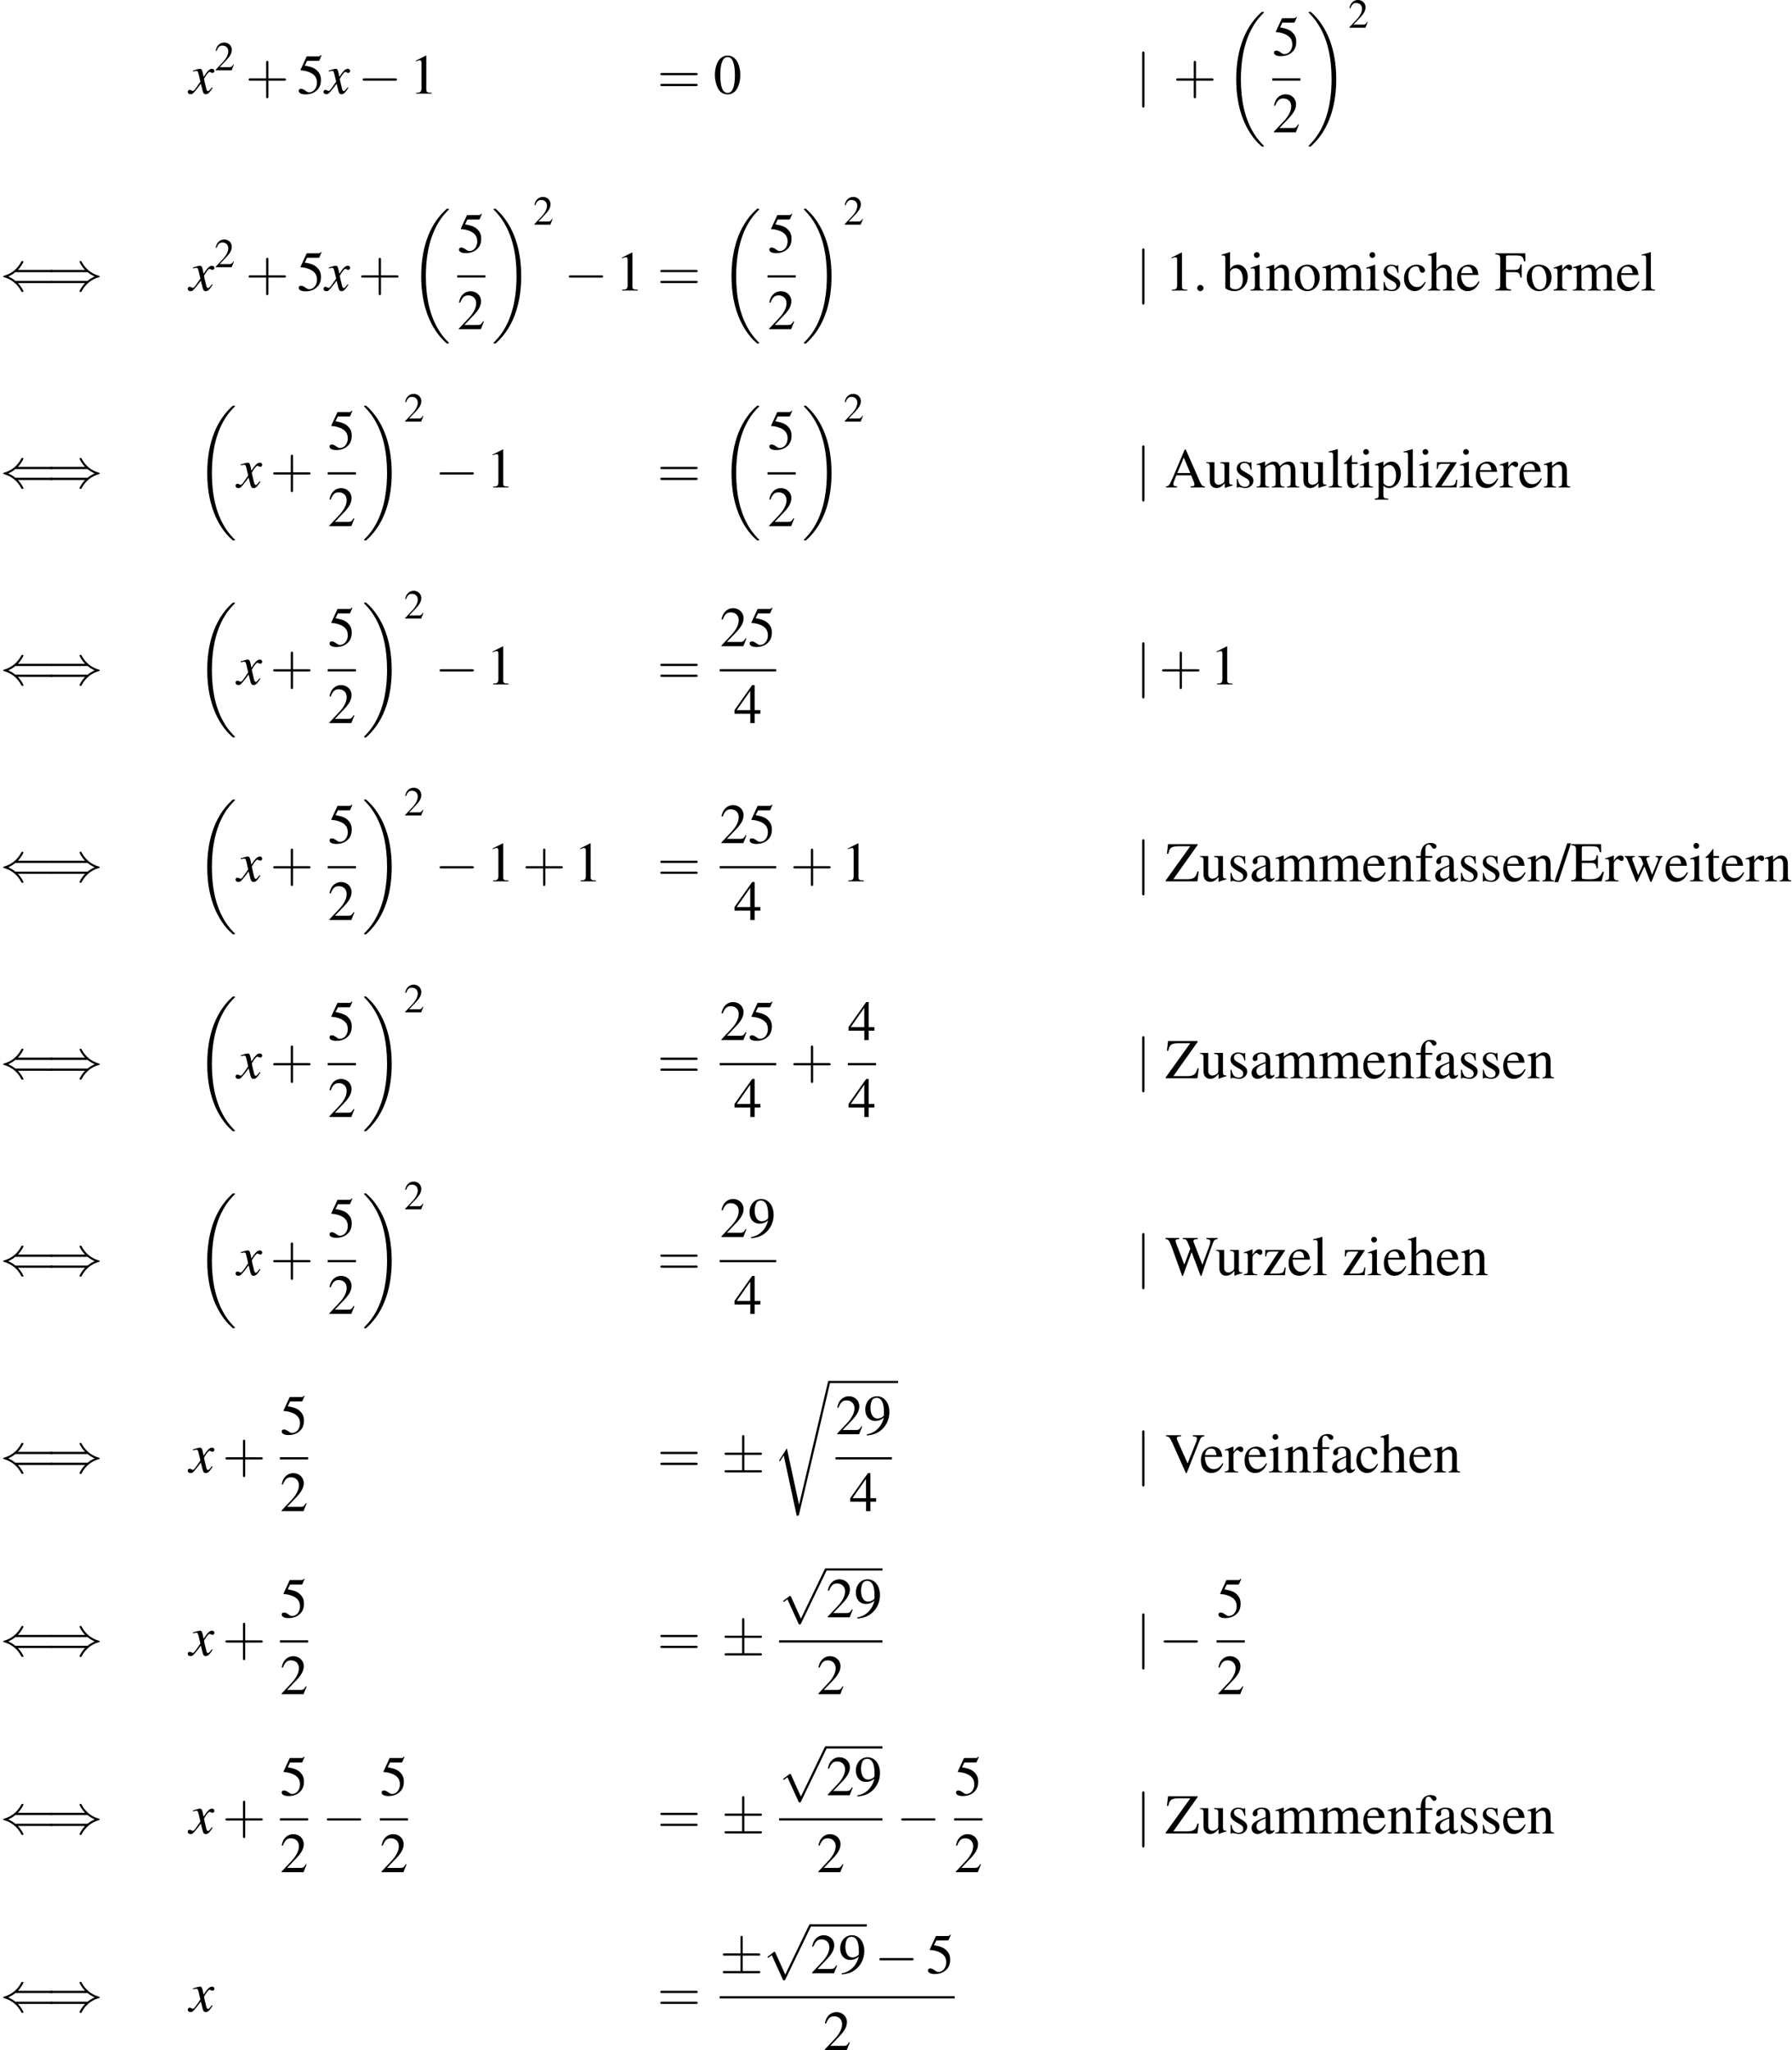 <?xml version='1.0' encoding='UTF-8'?>
<!-- This file was generated by dvisvgm 1.15.1 -->
<svg height='475.713pt' version='1.1' viewBox='76.001 21.879 415.808 475.713' width='415.808pt' xmlns='http://www.w3.org/2000/svg' xmlns:xlink='http://www.w3.org/1999/xlink'>
<defs>
<path d='M1.117 -0.893C0.849 -0.893 0.625 -0.661 0.625 -0.384C0.625 -0.125 0.849 0.098 1.108 0.098C1.385 0.098 1.617 -0.125 1.617 -0.384C1.617 -0.661 1.385 -0.893 1.117 -0.893Z' id='g3-46'/>
<path d='M2.564 -6.039H1.965L-0.08 0.125H0.527L2.564 -6.039Z' id='g3-47'/>
<path d='M2.269 -6.039C1.778 -6.039 1.402 -5.887 1.072 -5.574C0.554 -5.074 0.214 -4.047 0.214 -3.001C0.214 -2.028 0.509 -0.983 0.929 -0.482C1.26 -0.089 1.715 0.125 2.233 0.125C2.689 0.125 3.073 -0.027 3.394 -0.339C3.913 -0.831 4.252 -1.867 4.252 -2.948C4.252 -4.779 3.439 -6.039 2.269 -6.039ZM2.242 -5.806C2.993 -5.806 3.394 -4.797 3.394 -2.93S3.001 -0.107 2.233 -0.107S1.072 -1.063 1.072 -2.921C1.072 -4.815 1.474 -5.806 2.242 -5.806Z' id='g3-48'/>
<path d='M2.599 -6.039L0.992 -5.226V-5.101C1.099 -5.145 1.197 -5.181 1.233 -5.199C1.394 -5.261 1.545 -5.297 1.635 -5.297C1.822 -5.297 1.903 -5.163 1.903 -4.877V-0.831C1.903 -0.536 1.831 -0.331 1.688 -0.25C1.554 -0.17 1.429 -0.143 1.054 -0.134V0H3.52V-0.134C2.814 -0.143 2.671 -0.232 2.671 -0.661V-6.021L2.599 -6.039Z' id='g3-49'/>
<path d='M4.243 -1.224L4.127 -1.268C3.796 -0.759 3.68 -0.679 3.278 -0.679H1.143L2.644 -2.251C3.439 -3.082 3.788 -3.761 3.788 -4.458C3.788 -5.351 3.064 -6.039 2.135 -6.039C1.644 -6.039 1.179 -5.842 0.849 -5.485C0.563 -5.181 0.429 -4.895 0.277 -4.261L0.465 -4.216C0.822 -5.092 1.143 -5.378 1.76 -5.378C2.51 -5.378 3.019 -4.868 3.019 -4.118C3.019 -3.421 2.608 -2.591 1.858 -1.796L0.268 -0.107V0H3.752L4.243 -1.224Z' id='g3-50'/>
<path d='M4.216 -2.063H3.305V-6.039H2.912L0.107 -2.063V-1.492H2.617V0H3.305V-1.492H4.216V-2.063ZM2.608 -2.063H0.465L2.608 -5.127V-2.063Z' id='g3-52'/>
<path d='M1.617 -5.208H3.368C3.511 -5.208 3.546 -5.226 3.573 -5.288L3.913 -6.083L3.832 -6.146C3.698 -5.958 3.609 -5.914 3.421 -5.914H1.554L0.581 -3.796C0.572 -3.779 0.572 -3.77 0.572 -3.752C0.572 -3.707 0.607 -3.68 0.679 -3.68C0.965 -3.68 1.322 -3.618 1.688 -3.502C2.716 -3.171 3.189 -2.617 3.189 -1.733C3.189 -0.875 2.644 -0.205 1.947 -0.205C1.769 -0.205 1.617 -0.268 1.349 -0.465C1.063 -0.67 0.858 -0.759 0.67 -0.759C0.411 -0.759 0.286 -0.652 0.286 -0.429C0.286 -0.089 0.706 0.125 1.376 0.125C2.126 0.125 2.769 -0.116 3.216 -0.572C3.627 -0.974 3.814 -1.483 3.814 -2.162C3.814 -2.805 3.645 -3.216 3.198 -3.662C2.805 -4.056 2.296 -4.261 1.242 -4.449L1.617 -5.208Z' id='g3-53'/>
<path d='M0.527 0.197C1.528 0.08 2.019 -0.089 2.626 -0.527C3.555 -1.206 4.1 -2.314 4.1 -3.52C4.1 -4.993 3.278 -6.039 2.126 -6.039C1.063 -6.039 0.268 -5.136 0.268 -3.93C0.268 -2.841 0.911 -2.117 1.876 -2.117C2.367 -2.117 2.742 -2.26 3.216 -2.626C2.85 -1.17 1.858 -0.214 0.5 0.018L0.527 0.197ZM3.234 -3.171C3.234 -2.993 3.198 -2.912 3.1 -2.832C2.85 -2.617 2.519 -2.501 2.197 -2.501C1.519 -2.501 1.09 -3.171 1.09 -4.234C1.09 -4.743 1.233 -5.279 1.42 -5.512C1.572 -5.69 1.796 -5.788 2.055 -5.788C2.832 -5.788 3.234 -5.02 3.234 -3.52V-3.171Z' id='g3-57'/>
<path d='M6.307 -0.17C5.905 -0.197 5.815 -0.286 5.503 -0.947L3.278 -6.021H3.1L1.242 -1.635C0.67 -0.331 0.563 -0.188 0.134 -0.17V0H1.903V-0.17C1.474 -0.17 1.295 -0.286 1.295 -0.536C1.295 -0.643 1.322 -0.768 1.367 -0.884L1.778 -1.929H4.118L4.484 -1.072C4.591 -0.831 4.654 -0.599 4.654 -0.473C4.654 -0.25 4.502 -0.179 4.029 -0.17V0H6.307V-0.17ZM1.929 -2.296L2.957 -4.752L3.993 -2.296H1.929Z' id='g3-65'/>
<path d='M5.333 -1.51H5.083C4.636 -0.545 4.252 -0.331 2.975 -0.331H2.733C2.296 -0.331 1.921 -0.375 1.858 -0.438C1.813 -0.465 1.796 -0.563 1.796 -0.715V-2.921H3.171C3.904 -2.921 4.038 -2.805 4.154 -2.063H4.359V-4.136H4.154C4.091 -3.77 4.056 -3.636 3.957 -3.511C3.841 -3.359 3.591 -3.287 3.171 -3.287H1.796V-5.27C1.796 -5.521 1.849 -5.574 2.09 -5.574H3.296C4.306 -5.574 4.502 -5.44 4.654 -4.636H4.877L4.851 -5.914H0.107V-5.744C0.768 -5.69 0.884 -5.565 0.884 -4.94V-0.974C0.884 -0.348 0.759 -0.214 0.107 -0.17V0H4.931L5.333 -1.51Z' id='g3-69'/>
<path d='M4.279 -2.063V-4.136H4.073C3.966 -3.421 3.805 -3.287 3.091 -3.287H1.796V-5.27C1.796 -5.521 1.84 -5.574 2.081 -5.574H3.296C4.306 -5.574 4.502 -5.44 4.654 -4.636H4.877L4.851 -5.914H0.107V-5.744C0.768 -5.69 0.884 -5.565 0.884 -4.94V-1.072C0.884 -0.331 0.786 -0.214 0.107 -0.17V0H2.608V-0.17C1.921 -0.205 1.796 -0.331 1.796 -0.974V-2.921H3.091C3.814 -2.921 3.966 -2.787 4.073 -2.063H4.279Z' id='g3-70'/>
<path d='M6.226 -5.914H4.395V-5.744C4.886 -5.717 5.047 -5.619 5.047 -5.369C5.047 -5.226 4.985 -4.985 4.877 -4.717L3.564 -1.438L2.215 -4.458C1.921 -5.11 1.849 -5.315 1.849 -5.449C1.849 -5.619 1.974 -5.708 2.26 -5.726C2.296 -5.726 2.394 -5.735 2.519 -5.744V-5.914H0.143V-5.744C0.581 -5.726 0.706 -5.601 1.09 -4.806L3.287 0.098H3.421L5.404 -4.913C5.699 -5.619 5.797 -5.717 6.226 -5.744V-5.914Z' id='g3-86'/>
<path d='M8.325 -5.914H6.557V-5.744C7.012 -5.699 7.173 -5.601 7.173 -5.36C7.173 -5.172 7.12 -4.94 7.03 -4.69L5.914 -1.662L4.734 -4.708C4.717 -4.752 4.636 -4.949 4.627 -4.976C4.547 -5.163 4.493 -5.333 4.493 -5.431C4.493 -5.646 4.699 -5.735 5.181 -5.744V-5.914H2.796V-5.744C3.305 -5.735 3.394 -5.655 3.698 -4.94L3.993 -4.207L3.037 -1.688L1.751 -5.047C1.688 -5.208 1.653 -5.36 1.653 -5.458C1.653 -5.655 1.778 -5.717 2.233 -5.744V-5.914H0.045V-5.744C0.5 -5.699 0.634 -5.538 0.965 -4.699L2.689 0.098H2.823L4.198 -3.68L5.628 0.098H5.762C6.521 -2.233 6.61 -2.483 7.584 -5.11C7.754 -5.574 7.852 -5.655 8.325 -5.744V-5.914Z' id='g3-87'/>
<path d='M5.127 -1.572C4.976 -1.072 4.886 -0.884 4.708 -0.688C4.493 -0.465 4.1 -0.339 3.591 -0.339H1.295L5.154 -5.78V-5.914H0.456L0.277 -4.386H0.509C0.59 -4.824 0.661 -5.002 0.813 -5.19C1.018 -5.449 1.42 -5.574 2.01 -5.574H3.984L0.08 -0.134V0H5.119L5.333 -1.572H5.127Z' id='g3-90'/>
<path d='M3.948 -0.59C3.796 -0.465 3.689 -0.42 3.555 -0.42C3.35 -0.42 3.287 -0.545 3.287 -0.938V-2.68C3.287 -3.144 3.243 -3.403 3.109 -3.618C2.912 -3.939 2.528 -4.109 2.001 -4.109C1.161 -4.109 0.5 -3.671 0.5 -3.109C0.5 -2.903 0.679 -2.725 0.884 -2.725C1.099 -2.725 1.286 -2.903 1.286 -3.1C1.286 -3.135 1.277 -3.18 1.268 -3.243C1.251 -3.323 1.242 -3.394 1.242 -3.457C1.242 -3.698 1.528 -3.895 1.885 -3.895C2.323 -3.895 2.564 -3.636 2.564 -3.153V-2.608C1.188 -2.055 1.036 -1.983 0.652 -1.644C0.456 -1.465 0.331 -1.161 0.331 -0.866C0.331 -0.304 0.724 0.089 1.268 0.089C1.662 0.089 2.028 -0.098 2.573 -0.563C2.617 -0.098 2.778 0.089 3.144 0.089C3.448 0.089 3.636 -0.018 3.948 -0.357V-0.59ZM2.564 -1.099C2.564 -0.822 2.519 -0.741 2.331 -0.634C2.117 -0.509 1.867 -0.429 1.679 -0.429C1.367 -0.429 1.117 -0.732 1.117 -1.117V-1.152C1.117 -1.679 1.483 -2.001 2.564 -2.394V-1.099Z' id='g3-97'/>
<path d='M1.367 -6.083L1.322 -6.101C0.947 -5.967 0.706 -5.896 0.286 -5.78L0.027 -5.708V-5.565C0.08 -5.574 0.116 -5.574 0.179 -5.574C0.536 -5.574 0.616 -5.494 0.616 -5.119V-0.482C0.616 -0.205 1.376 0.089 2.09 0.089C3.269 0.089 4.181 -0.893 4.181 -2.171C4.181 -3.269 3.502 -4.109 2.608 -4.109C2.063 -4.109 1.545 -3.788 1.367 -3.35V-6.083ZM1.367 -2.876C1.367 -3.225 1.787 -3.546 2.251 -3.546C2.948 -3.546 3.394 -2.85 3.394 -1.76C3.394 -0.768 2.966 -0.197 2.233 -0.197C1.769 -0.197 1.367 -0.402 1.367 -0.625V-2.876Z' id='g3-98'/>
<path d='M3.555 -1.394C3.127 -0.768 2.805 -0.554 2.296 -0.554C1.483 -0.554 0.911 -1.268 0.911 -2.296C0.911 -3.216 1.402 -3.85 2.126 -3.85C2.448 -3.85 2.564 -3.752 2.653 -3.421L2.707 -3.225C2.778 -2.975 2.939 -2.814 3.127 -2.814C3.359 -2.814 3.555 -2.984 3.555 -3.189C3.555 -3.689 2.93 -4.109 2.18 -4.109C1.742 -4.109 1.286 -3.93 0.92 -3.609C0.473 -3.216 0.223 -2.608 0.223 -1.903C0.223 -0.741 0.929 0.089 1.921 0.089C2.323 0.089 2.68 -0.054 3.001 -0.331C3.243 -0.545 3.412 -0.786 3.68 -1.313L3.555 -1.394Z' id='g3-99'/>
<path d='M3.645 -1.465C3.216 -0.786 2.832 -0.527 2.26 -0.527C1.751 -0.527 1.367 -0.786 1.108 -1.295C0.947 -1.635 0.884 -1.929 0.866 -2.474H3.618C3.546 -3.055 3.457 -3.314 3.234 -3.6C2.966 -3.922 2.555 -4.109 2.09 -4.109C1.644 -4.109 1.224 -3.948 0.884 -3.645C0.465 -3.278 0.223 -2.644 0.223 -1.912C0.223 -0.679 0.866 0.089 1.894 0.089C2.742 0.089 3.412 -0.438 3.788 -1.402L3.645 -1.465ZM0.884 -2.76C0.983 -3.457 1.286 -3.788 1.831 -3.788S2.591 -3.537 2.707 -2.76H0.884Z' id='g3-101'/>
<path d='M2.76 -4.02H1.662V-5.056C1.662 -5.574 1.831 -5.851 2.171 -5.851C2.358 -5.851 2.483 -5.762 2.644 -5.503C2.787 -5.27 2.894 -5.181 3.046 -5.181C3.252 -5.181 3.421 -5.342 3.421 -5.547C3.421 -5.869 3.028 -6.101 2.492 -6.101C1.938 -6.101 1.465 -5.86 1.233 -5.449C1 -5.056 0.929 -4.734 0.92 -4.02H0.188V-3.734H0.92V-0.929C0.92 -0.277 0.822 -0.17 0.179 -0.134V0H2.501V-0.134C1.769 -0.161 1.67 -0.259 1.67 -0.929V-3.734H2.76V-4.02Z' id='g3-102'/>
<path d='M1.402 -3.064C1.778 -3.475 2.046 -3.627 2.394 -3.627C2.841 -3.627 3.064 -3.305 3.064 -2.68V-0.911C3.064 -0.304 2.975 -0.188 2.457 -0.134V0H4.35V-0.134C3.868 -0.223 3.814 -0.295 3.814 -0.911V-2.689C3.814 -3.627 3.439 -4.109 2.716 -4.109C2.189 -4.109 1.813 -3.895 1.402 -3.359V-6.074L1.358 -6.101C1.054 -5.994 0.831 -5.923 0.331 -5.78L0.089 -5.708V-5.565C0.125 -5.574 0.152 -5.574 0.197 -5.574C0.581 -5.574 0.652 -5.503 0.652 -5.119V-0.911C0.652 -0.286 0.599 -0.205 0.08 -0.134V0H2.01V-0.134C1.492 -0.188 1.402 -0.295 1.402 -0.911V-3.064Z' id='g3-104'/>
<path d='M1.563 -4.109L0.179 -3.618V-3.484L0.25 -3.493C0.357 -3.511 0.473 -3.52 0.554 -3.52C0.768 -3.52 0.849 -3.377 0.849 -2.984V-0.911C0.849 -0.268 0.759 -0.17 0.143 -0.134V0H2.26V-0.134C1.67 -0.179 1.599 -0.268 1.599 -0.911V-4.082L1.563 -4.109ZM1.143 -6.101C0.902 -6.101 0.697 -5.896 0.697 -5.646S0.893 -5.19 1.143 -5.19C1.402 -5.19 1.608 -5.387 1.608 -5.646C1.608 -5.896 1.402 -6.101 1.143 -6.101Z' id='g3-105'/>
<path d='M0.17 -5.565H0.223C0.322 -5.574 0.429 -5.583 0.5 -5.583C0.786 -5.583 0.875 -5.458 0.875 -5.038V-0.777C0.875 -0.295 0.75 -0.179 0.188 -0.134V0H2.296V-0.134C1.733 -0.17 1.626 -0.259 1.626 -0.75V-6.083L1.59 -6.101C1.126 -5.949 0.786 -5.86 0.17 -5.708V-5.565Z' id='g3-108'/>
<path d='M0.17 -3.555C0.286 -3.582 0.357 -3.591 0.456 -3.591C0.688 -3.591 0.768 -3.448 0.768 -3.019V-0.759C0.768 -0.277 0.643 -0.143 0.143 -0.134V0H2.126V-0.134C1.653 -0.152 1.519 -0.25 1.519 -0.599V-3.118C1.519 -3.135 1.59 -3.225 1.653 -3.287C1.876 -3.493 2.26 -3.645 2.573 -3.645C2.966 -3.645 3.162 -3.332 3.162 -2.707V-0.768C3.162 -0.268 3.064 -0.17 2.555 -0.134V0H4.556V-0.134C4.047 -0.143 3.913 -0.295 3.913 -0.849V-3.1C4.181 -3.484 4.475 -3.645 4.886 -3.645C5.395 -3.645 5.556 -3.403 5.556 -2.662V-0.777C5.556 -0.268 5.485 -0.197 4.967 -0.134V0H6.923V-0.134L6.691 -0.152C6.423 -0.17 6.307 -0.331 6.307 -0.679V-2.519C6.307 -3.573 5.958 -4.109 5.27 -4.109C4.752 -4.109 4.297 -3.877 3.814 -3.359C3.654 -3.868 3.35 -4.109 2.867 -4.109C2.474 -4.109 2.224 -3.984 1.483 -3.421V-4.091L1.42 -4.109C0.965 -3.939 0.661 -3.841 0.17 -3.707V-3.555Z' id='g3-109'/>
<path d='M0.143 -3.555C0.197 -3.582 0.286 -3.591 0.384 -3.591C0.634 -3.591 0.715 -3.457 0.715 -3.019V-0.804C0.715 -0.295 0.616 -0.17 0.161 -0.134V0H2.055V-0.134C1.599 -0.17 1.465 -0.277 1.465 -0.599V-3.109C1.894 -3.511 2.09 -3.618 2.385 -3.618C2.823 -3.618 3.037 -3.341 3.037 -2.751V-0.884C3.037 -0.322 2.921 -0.17 2.474 -0.134V0H4.332V-0.134C3.895 -0.179 3.788 -0.286 3.788 -0.724V-2.769C3.788 -3.609 3.394 -4.109 2.733 -4.109C2.323 -4.109 2.046 -3.957 1.438 -3.386V-4.091L1.376 -4.109C0.938 -3.948 0.634 -3.85 0.143 -3.707V-3.555Z' id='g3-110'/>
<path d='M2.233 -4.109C1.072 -4.109 0.259 -3.252 0.259 -2.019C0.259 -0.813 1.09 0.089 2.215 0.089S4.198 -0.858 4.198 -2.09C4.198 -3.26 3.377 -4.109 2.233 -4.109ZM2.117 -3.859C2.867 -3.859 3.394 -3.001 3.394 -1.778C3.394 -0.768 2.993 -0.161 2.323 -0.161C1.974 -0.161 1.644 -0.375 1.456 -0.732C1.206 -1.197 1.063 -1.822 1.063 -2.457C1.063 -3.305 1.483 -3.859 2.117 -3.859Z' id='g3-111'/>
<path d='M0.08 -3.511C0.161 -3.52 0.223 -3.52 0.304 -3.52C0.607 -3.52 0.67 -3.43 0.67 -3.01V1.17C0.67 1.635 0.572 1.733 0.045 1.787V1.938H2.206V1.778C1.536 1.769 1.42 1.67 1.42 1.108V-0.295C1.733 0 1.947 0.089 2.323 0.089C3.377 0.089 4.198 -0.911 4.198 -2.206C4.198 -3.314 3.573 -4.109 2.707 -4.109C2.206 -4.109 1.813 -3.886 1.42 -3.403V-4.091L1.367 -4.109C0.884 -3.922 0.572 -3.805 0.08 -3.654V-3.511ZM1.42 -2.984C1.42 -3.252 1.921 -3.573 2.331 -3.573C2.993 -3.573 3.43 -2.894 3.43 -1.858C3.43 -0.866 2.993 -0.197 2.349 -0.197C1.929 -0.197 1.42 -0.518 1.42 -0.786V-2.984Z' id='g3-112'/>
<path d='M0.063 -3.484C0.188 -3.511 0.268 -3.52 0.375 -3.52C0.599 -3.52 0.679 -3.377 0.679 -2.984V-0.75C0.679 -0.304 0.616 -0.241 0.045 -0.134V0H2.189V-0.134C1.581 -0.161 1.429 -0.295 1.429 -0.804V-2.814C1.429 -3.1 1.813 -3.546 2.055 -3.546C2.108 -3.546 2.189 -3.502 2.287 -3.412C2.43 -3.287 2.528 -3.234 2.644 -3.234C2.859 -3.234 2.993 -3.386 2.993 -3.636C2.993 -3.93 2.805 -4.109 2.501 -4.109C2.126 -4.109 1.867 -3.904 1.429 -3.269V-4.091L1.385 -4.109C0.911 -3.913 0.59 -3.796 0.063 -3.627V-3.484Z' id='g3-114'/>
<path d='M2.814 -2.805L2.778 -4.02H2.68L2.662 -4.002C2.582 -3.939 2.573 -3.93 2.537 -3.93C2.483 -3.93 2.394 -3.948 2.296 -3.993C2.099 -4.064 1.903 -4.1 1.67 -4.1C0.965 -4.1 0.456 -3.645 0.456 -3.001C0.456 -2.501 0.741 -2.144 1.501 -1.715L2.019 -1.42C2.331 -1.242 2.483 -1.027 2.483 -0.75C2.483 -0.357 2.197 -0.107 1.742 -0.107C1.438 -0.107 1.161 -0.223 0.992 -0.42C0.804 -0.643 0.724 -0.849 0.607 -1.358H0.465V0.036H0.581C0.643 -0.054 0.679 -0.071 0.786 -0.071C0.866 -0.071 0.992 -0.054 1.197 0C1.447 0.054 1.688 0.089 1.849 0.089C2.537 0.089 3.109 -0.429 3.109 -1.054C3.109 -1.501 2.894 -1.796 2.358 -2.117L1.394 -2.689C1.143 -2.832 1.009 -3.055 1.009 -3.296C1.009 -3.654 1.286 -3.904 1.697 -3.904C2.206 -3.904 2.474 -3.6 2.68 -2.805H2.814Z' id='g3-115'/>
<path d='M2.278 -4.02H1.376V-5.056C1.376 -5.145 1.367 -5.172 1.313 -5.172C1.251 -5.092 1.197 -5.011 1.134 -4.922C0.795 -4.431 0.411 -4.002 0.268 -3.966C0.17 -3.904 0.116 -3.841 0.116 -3.796C0.116 -3.77 0.125 -3.752 0.152 -3.734H0.625V-1.045C0.625 -0.295 0.893 0.089 1.42 0.089C1.858 0.089 2.197 -0.125 2.492 -0.59L2.376 -0.688C2.189 -0.465 2.037 -0.375 1.84 -0.375C1.51 -0.375 1.376 -0.616 1.376 -1.179V-3.734H2.278V-4.02Z' id='g3-116'/>
<path d='M4.279 -0.447H4.234C3.823 -0.447 3.725 -0.545 3.725 -0.956V-4.02H2.314V-3.868C2.867 -3.841 2.975 -3.752 2.975 -3.305V-1.206C2.975 -0.956 2.93 -0.831 2.805 -0.732C2.564 -0.536 2.287 -0.429 2.019 -0.429C1.67 -0.429 1.385 -0.732 1.385 -1.108V-4.02H0.08V-3.895C0.509 -3.868 0.634 -3.734 0.634 -3.323V-1.072C0.634 -0.366 1.063 0.089 1.715 0.089C2.046 0.089 2.394 -0.054 2.635 -0.295L3.019 -0.679V0.063L3.055 0.08C3.502 -0.098 3.823 -0.197 4.279 -0.322V-0.447Z' id='g3-117'/>
<path d='M5.101 -4.02V-3.886C5.404 -3.823 5.494 -3.761 5.494 -3.609C5.494 -3.475 5.44 -3.26 5.342 -3.019L4.538 -1.036L3.788 -3.037C3.636 -3.448 3.636 -3.448 3.636 -3.564C3.636 -3.761 3.734 -3.823 4.154 -3.886V-4.02H2.34V-3.886C2.671 -3.85 2.778 -3.752 2.957 -3.269C3.019 -3.1 3.082 -2.93 3.135 -2.769L2.323 -0.992L1.438 -3.323C1.402 -3.412 1.385 -3.502 1.385 -3.591C1.385 -3.779 1.492 -3.85 1.796 -3.886V-4.02H0.188V-3.886C0.393 -3.868 0.465 -3.779 0.661 -3.323L1.867 -0.268C1.974 0 2.046 0.125 2.099 0.125C2.144 0.125 2.215 0.009 2.323 -0.223L3.323 -2.367L4.136 -0.259C4.261 0.071 4.297 0.125 4.35 0.125C4.413 0.125 4.458 0.045 4.6 -0.313L5.833 -3.403C5.994 -3.779 6.021 -3.823 6.199 -3.886V-4.02H5.101Z' id='g3-119'/>
<path d='M3.734 -1.206L3.573 -1.242C3.484 -0.795 3.43 -0.652 3.314 -0.5C3.189 -0.348 2.885 -0.268 2.43 -0.268H1.197L3.6 -3.886V-4.02H0.5L0.473 -2.966H0.634C0.715 -3.618 0.849 -3.752 1.385 -3.752H2.617L0.241 -0.134V0H3.609L3.734 -1.206Z' id='g3-122'/>
<use id='g29-0' transform='scale(0.996)' xlink:href='#g6-0'/>
<use id='g29-6' transform='scale(0.996)' xlink:href='#g6-6'/>
<use id='g29-40' transform='scale(0.996)' xlink:href='#g6-40'/>
<use id='g29-41' transform='scale(0.996)' xlink:href='#g6-41'/>
<use id='g29-106' transform='scale(0.996)' xlink:href='#g6-106'/>
<use id='g29-112' transform='scale(0.996)' xlink:href='#g6-112'/>
<use id='g56-43' transform='scale(1.825)' xlink:href='#g48-43'/>
<use id='g56-61' transform='scale(1.825)' xlink:href='#g48-61'/>
<use id='g44-120' xlink:href='#g1-120'/>
<use id='g51-50' transform='scale(0.889)' xlink:href='#g3-50'/>
<use id='g55-48' transform='scale(1.217)' xlink:href='#g3-48'/>
<use id='g55-49' transform='scale(1.217)' xlink:href='#g3-49'/>
<use id='g55-50' transform='scale(1.217)' xlink:href='#g3-50'/>
<use id='g55-52' transform='scale(1.217)' xlink:href='#g3-52'/>
<use id='g55-53' transform='scale(1.217)' xlink:href='#g3-53'/>
<use id='g55-57' transform='scale(1.217)' xlink:href='#g3-57'/>
<use id='g62-46' transform='scale(1.217)' xlink:href='#g3-46'/>
<use id='g62-47' transform='scale(1.217)' xlink:href='#g3-47'/>
<use id='g62-49' transform='scale(1.217)' xlink:href='#g3-49'/>
<use id='g62-65' transform='scale(1.217)' xlink:href='#g3-65'/>
<use id='g62-69' transform='scale(1.217)' xlink:href='#g3-69'/>
<use id='g62-70' transform='scale(1.217)' xlink:href='#g3-70'/>
<use id='g62-86' transform='scale(1.217)' xlink:href='#g3-86'/>
<use id='g62-87' transform='scale(1.217)' xlink:href='#g3-87'/>
<use id='g62-90' transform='scale(1.217)' xlink:href='#g3-90'/>
<use id='g62-97' transform='scale(1.217)' xlink:href='#g3-97'/>
<use id='g62-98' transform='scale(1.217)' xlink:href='#g3-98'/>
<use id='g62-99' transform='scale(1.217)' xlink:href='#g3-99'/>
<use id='g62-101' transform='scale(1.217)' xlink:href='#g3-101'/>
<use id='g62-102' transform='scale(1.217)' xlink:href='#g3-102'/>
<use id='g62-104' transform='scale(1.217)' xlink:href='#g3-104'/>
<use id='g62-105' transform='scale(1.217)' xlink:href='#g3-105'/>
<use id='g62-108' transform='scale(1.217)' xlink:href='#g3-108'/>
<use id='g62-109' transform='scale(1.217)' xlink:href='#g3-109'/>
<use id='g62-110' transform='scale(1.217)' xlink:href='#g3-110'/>
<use id='g62-111' transform='scale(1.217)' xlink:href='#g3-111'/>
<use id='g62-112' transform='scale(1.217)' xlink:href='#g3-112'/>
<use id='g62-114' transform='scale(1.217)' xlink:href='#g3-114'/>
<use id='g62-115' transform='scale(1.217)' xlink:href='#g3-115'/>
<use id='g62-116' transform='scale(1.217)' xlink:href='#g3-116'/>
<use id='g62-117' transform='scale(1.217)' xlink:href='#g3-117'/>
<use id='g62-119' transform='scale(1.217)' xlink:href='#g3-119'/>
<use id='g62-122' transform='scale(1.217)' xlink:href='#g3-122'/>
<path d='M4.369 -1.206C4.282 -1.109 4.228 -1.043 4.13 -0.913C3.88 -0.587 3.75 -0.478 3.63 -0.478C3.467 -0.478 3.369 -0.619 3.293 -0.924C3.271 -1.011 3.26 -1.076 3.25 -1.109C2.978 -2.206 2.858 -2.706 2.858 -2.869C3.337 -3.706 3.728 -4.184 3.923 -4.184C3.989 -4.184 4.076 -4.152 4.184 -4.097C4.315 -4.021 4.391 -4 4.478 -4C4.706 -4 4.858 -4.163 4.858 -4.391S4.673 -4.793 4.413 -4.793C3.934 -4.793 3.521 -4.402 2.771 -3.239L2.652 -3.837C2.5 -4.576 2.38 -4.793 2.087 -4.793C1.848 -4.793 1.478 -4.695 0.815 -4.478L0.696 -4.434L0.739 -4.271C1.152 -4.369 1.25 -4.391 1.348 -4.391C1.619 -4.391 1.685 -4.293 1.837 -3.641L2.152 -2.304L1.261 -1.032C1.043 -0.706 0.826 -0.511 0.706 -0.511C0.641 -0.511 0.533 -0.543 0.424 -0.609C0.283 -0.685 0.163 -0.717 0.076 -0.717C-0.13 -0.717 -0.293 -0.554 -0.293 -0.337C-0.293 -0.054 -0.076 0.12 0.25 0.12C0.587 0.12 0.717 0.022 1.261 -0.641C1.554 -0.989 1.782 -1.282 2.239 -1.913L2.565 -0.609C2.706 -0.054 2.848 0.12 3.195 0.12C3.608 0.12 3.891 -0.141 4.521 -1.119L4.369 -1.206Z' id='g1-120'/>
<path d='M2.436 -1.37H4.097C4.181 -1.37 4.294 -1.37 4.294 -1.489S4.181 -1.608 4.097 -1.608H2.436V-3.275C2.436 -3.359 2.436 -3.472 2.317 -3.472S2.197 -3.359 2.197 -3.275V-1.608H0.53C0.447 -1.608 0.333 -1.608 0.333 -1.489S0.447 -1.37 0.53 -1.37H2.197V0.298C2.197 0.381 2.197 0.494 2.317 0.494S2.436 0.381 2.436 0.298V-1.37Z' id='g48-43'/>
<path d='M4.091 -1.947C4.181 -1.947 4.294 -1.947 4.294 -2.066S4.181 -2.186 4.097 -2.186H0.53C0.447 -2.186 0.333 -2.186 0.333 -2.066S0.447 -1.947 0.536 -1.947H4.091ZM4.097 -0.792C4.181 -0.792 4.294 -0.792 4.294 -0.911S4.181 -1.03 4.091 -1.03H0.536C0.447 -1.03 0.333 -1.03 0.333 -0.911S0.447 -0.792 0.53 -0.792H4.097Z' id='g48-61'/>
<path d='M7.608 25.53C7.608 25.486 7.586 25.465 7.564 25.432C7.162 25.03 6.434 24.302 5.706 23.128C3.956 20.324 3.163 16.792 3.163 12.607C3.163 9.684 3.554 5.912 5.347 2.674C6.206 1.13 7.097 0.239 7.575 -0.239C7.608 -0.272 7.608 -0.293 7.608 -0.326C7.608 -0.435 7.532 -0.435 7.38 -0.435S7.206 -0.435 7.043 -0.272C3.402 3.043 2.261 8.021 2.261 12.596C2.261 16.868 3.239 21.172 5.999 24.421C6.217 24.671 6.63 25.117 7.075 25.508C7.206 25.638 7.227 25.638 7.38 25.638S7.608 25.638 7.608 25.53Z' id='g14-18'/>
<path d='M5.728 12.607C5.728 8.336 4.749 4.032 1.989 0.783C1.772 0.533 1.359 0.087 0.913 -0.304C0.783 -0.435 0.761 -0.435 0.609 -0.435C0.478 -0.435 0.38 -0.435 0.38 -0.326C0.38 -0.283 0.424 -0.239 0.446 -0.217C0.826 0.174 1.554 0.902 2.282 2.076C4.032 4.88 4.826 8.412 4.826 12.596C4.826 15.52 4.434 19.291 2.641 22.53C1.782 24.073 0.88 24.975 0.424 25.432C0.402 25.465 0.38 25.497 0.38 25.53C0.38 25.638 0.478 25.638 0.609 25.638C0.761 25.638 0.783 25.638 0.946 25.475C4.586 22.16 5.728 17.183 5.728 12.607Z' id='g14-19'/>
<path d='M5.065 23.497H5.054L2.706 12.607L1.282 14.846C1.206 14.944 1.206 14.966 1.206 14.977C1.206 15.02 1.348 15.14 1.359 15.15L2.098 13.988L4.608 25.649C4.967 25.649 4.999 25.649 5.065 25.367L11.042 0.011C11.064 -0.065 11.086 -0.163 11.086 -0.217C11.086 -0.337 10.999 -0.435 10.868 -0.435C10.694 -0.435 10.662 -0.293 10.629 -0.141L5.065 23.497Z' id='g14-114'/>
<path d='M7.189 -2.509C7.375 -2.509 7.571 -2.509 7.571 -2.727S7.375 -2.945 7.189 -2.945H1.287C1.102 -2.945 0.905 -2.945 0.905 -2.727S1.102 -2.509 1.287 -2.509H7.189Z' id='g6-0'/>
<path d='M4.462 -3.415H7.495C7.68 -3.415 7.876 -3.415 7.876 -3.633S7.68 -3.851 7.495 -3.851H4.462V-6.862C4.462 -7.036 4.462 -7.265 4.244 -7.265S4.025 -7.069 4.025 -6.895V-3.851H0.982C0.796 -3.851 0.6 -3.851 0.6 -3.633S0.796 -3.415 0.982 -3.415H4.025V-0.436H0.982C0.796 -0.436 0.6 -0.436 0.6 -0.218S0.796 0 0.982 0H7.495C7.68 0 7.876 0 7.876 -0.218S7.68 -0.436 7.495 -0.436H4.462V-3.415Z' id='g6-6'/>
<path d='M9.916 -1.451C10.102 -1.451 10.298 -1.451 10.298 -1.669S10.102 -1.887 9.905 -1.887H2.978C2.52 -2.28 1.964 -2.564 1.604 -2.727C1.996 -2.902 2.531 -3.185 2.978 -3.567H9.905C10.102 -3.567 10.298 -3.567 10.298 -3.785S10.102 -4.004 9.916 -4.004H3.469C3.993 -4.505 4.56 -5.465 4.56 -5.607C4.56 -5.727 4.418 -5.727 4.353 -5.727C4.265 -5.727 4.189 -5.727 4.145 -5.64C3.916 -5.225 3.611 -4.647 2.902 -4.015C2.149 -3.349 1.418 -3.055 0.851 -2.891C0.665 -2.825 0.655 -2.815 0.633 -2.793C0.611 -2.782 0.611 -2.749 0.611 -2.727S0.611 -2.684 0.622 -2.662L0.655 -2.64C0.676 -2.629 0.687 -2.618 0.895 -2.553C2.367 -2.116 3.458 -1.124 4.069 0.044C4.189 0.262 4.2 0.273 4.353 0.273C4.418 0.273 4.56 0.273 4.56 0.153C4.56 0.011 4.004 -0.938 3.469 -1.451H9.916Z' id='g6-40'/>
<path d='M7.92 -3.567C8.378 -3.175 8.935 -2.891 9.295 -2.727C8.902 -2.553 8.367 -2.269 7.92 -1.887H0.993C0.807 -1.887 0.6 -1.887 0.6 -1.669S0.796 -1.451 0.982 -1.451H7.429C6.905 -0.949 6.338 0.011 6.338 0.153C6.338 0.273 6.48 0.273 6.545 0.273C6.633 0.273 6.709 0.273 6.753 0.185C6.982 -0.229 7.287 -0.807 7.996 -1.44C8.749 -2.105 9.48 -2.4 10.047 -2.564C10.233 -2.629 10.244 -2.64 10.265 -2.662C10.287 -2.673 10.287 -2.705 10.287 -2.727S10.287 -2.771 10.276 -2.793L10.244 -2.815C10.222 -2.825 10.211 -2.836 10.004 -2.902C8.531 -3.338 7.44 -4.331 6.829 -5.498C6.709 -5.716 6.698 -5.727 6.545 -5.727C6.48 -5.727 6.338 -5.727 6.338 -5.607C6.338 -5.465 6.895 -4.516 7.429 -4.004H0.982C0.796 -4.004 0.6 -4.004 0.6 -3.785S0.807 -3.567 0.993 -3.567H7.92Z' id='g6-41'/>
<path d='M1.735 -7.789C1.735 -7.985 1.735 -8.182 1.516 -8.182S1.298 -7.985 1.298 -7.789V2.335C1.298 2.531 1.298 2.727 1.516 2.727S1.735 2.531 1.735 2.335V-7.789Z' id='g6-106'/>
<path d='M4.244 9.327L2.324 5.084C2.247 4.909 2.193 4.909 2.16 4.909C2.149 4.909 2.095 4.909 1.975 4.996L0.938 5.782C0.796 5.891 0.796 5.924 0.796 5.956C0.796 6.011 0.829 6.076 0.905 6.076C0.971 6.076 1.156 5.924 1.276 5.836C1.342 5.782 1.505 5.662 1.625 5.575L3.775 10.298C3.851 10.473 3.905 10.473 4.004 10.473C4.167 10.473 4.2 10.407 4.276 10.255L9.229 0C9.305 -0.153 9.305 -0.196 9.305 -0.218C9.305 -0.327 9.218 -0.436 9.087 -0.436C9 -0.436 8.924 -0.382 8.836 -0.207L4.244 9.327Z' id='g6-112'/>
</defs>
<g id='page1' transform='matrix(1.2 0 0 1.2 0 0)'>
<use x='99.932' xlink:href='#g44-120' y='36.332'/>
<use x='104.79' xlink:href='#g51-50' y='31.827'/>
<use x='110.788' xlink:href='#g56-43' y='36.332'/>
<use x='120.748' xlink:href='#g55-53' y='36.332'/>
<use x='126.182' xlink:href='#g44-120' y='36.332'/>
<use x='132.555' xlink:href='#g29-0' y='36.332'/>
<use x='142.515' xlink:href='#g55-49' y='36.332'/>
<use x='190.407' xlink:href='#g56-61' y='36.332'/>
<use x='201.307' xlink:href='#g55-48' y='36.332'/>
<use x='282.899' xlink:href='#g29-106' y='36.332'/>
<use x='290.152' xlink:href='#g56-43' y='36.332'/>
<use x='300.112' xlink:href='#g14-18' y='20.945'/>
<use x='309.336' xlink:href='#g55-53' y='28.947'/>
<rect height='0.436' width='5.455' x='309.336' y='33.387'/>
<use x='309.336' xlink:href='#g55-50' y='43.816'/>
<use x='315.987' xlink:href='#g14-19' y='20.945'/>
<use x='324.016' xlink:href='#g51-50' y='23.596'/>
<use x='63.334' xlink:href='#g29-40' y='74.413'/>
<use x='72.384' xlink:href='#g29-41' y='74.413'/>
<use x='99.932' xlink:href='#g44-120' y='74.413'/>
<use x='104.79' xlink:href='#g51-50' y='69.908'/>
<use x='110.788' xlink:href='#g56-43' y='74.413'/>
<use x='120.748' xlink:href='#g55-53' y='74.413'/>
<use x='126.182' xlink:href='#g44-120' y='74.413'/>
<use x='132.555' xlink:href='#g56-43' y='74.413'/>
<use x='142.515' xlink:href='#g14-18' y='59.026'/>
<use x='151.739' xlink:href='#g55-53' y='67.028'/>
<rect height='0.436' width='5.455' x='151.739' y='71.468'/>
<use x='151.739' xlink:href='#g55-50' y='81.897'/>
<use x='158.389' xlink:href='#g14-19' y='59.026'/>
<use x='166.418' xlink:href='#g51-50' y='61.677'/>
<use x='172.417' xlink:href='#g29-0' y='74.413'/>
<use x='182.376' xlink:href='#g55-49' y='74.413'/>
<use x='190.407' xlink:href='#g56-61' y='74.413'/>
<use x='202.519' xlink:href='#g14-18' y='59.026'/>
<use x='211.744' xlink:href='#g55-53' y='67.028'/>
<rect height='0.436' width='5.455' x='211.744' y='71.468'/>
<use x='211.744' xlink:href='#g55-50' y='81.897'/>
<use x='218.394' xlink:href='#g14-19' y='59.026'/>
<use x='226.423' xlink:href='#g51-50' y='61.677'/>
<use x='282.899' xlink:href='#g29-106' y='74.413'/>
<use x='288.637' xlink:href='#g62-49' y='74.413'/>
<use x='294.071' xlink:href='#g62-46' y='74.413'/>
<use x='299.516' xlink:href='#g62-98' y='74.413'/>
<use x='304.95' xlink:href='#g62-105' y='74.413'/>
<use x='307.971' xlink:href='#g62-110' y='74.413'/>
<use x='313.405' xlink:href='#g62-111' y='74.413'/>
<use x='318.839' xlink:href='#g62-109' y='74.413'/>
<use x='327.295' xlink:href='#g62-105' y='74.413'/>
<use x='330.316' xlink:href='#g62-115' y='74.413'/>
<use x='334.544' xlink:href='#g62-99' y='74.413'/>
<use x='339.369' xlink:href='#g62-104' y='74.413'/>
<use x='344.803' xlink:href='#g62-101' y='74.413'/>
<use x='352.356' xlink:href='#g62-70' y='74.413'/>
<use x='358.235' xlink:href='#g62-111' y='74.413'/>
<use x='363.67' xlink:href='#g62-114' y='74.413'/>
<use x='367.289' xlink:href='#g62-109' y='74.413'/>
<use x='375.744' xlink:href='#g62-101' y='74.413'/>
<use x='380.57' xlink:href='#g62-108' y='74.413'/>
<use x='63.334' xlink:href='#g29-40' y='112.494'/>
<use x='72.384' xlink:href='#g29-41' y='112.494'/>
<use x='101.144' xlink:href='#g14-18' y='97.106'/>
<use x='109.173' xlink:href='#g44-120' y='112.494'/>
<use x='115.546' xlink:href='#g56-43' y='112.494'/>
<use x='126.701' xlink:href='#g55-53' y='105.108'/>
<rect height='0.436' width='5.455' x='126.701' y='109.548'/>
<use x='126.701' xlink:href='#g55-50' y='119.977'/>
<use x='133.351' xlink:href='#g14-19' y='97.106'/>
<use x='141.43' xlink:href='#g51-50' y='99.757'/>
<use x='147.428' xlink:href='#g29-0' y='112.494'/>
<use x='157.388' xlink:href='#g55-49' y='112.494'/>
<use x='190.407' xlink:href='#g56-61' y='112.494'/>
<use x='202.519' xlink:href='#g14-18' y='97.106'/>
<use x='211.744' xlink:href='#g55-53' y='105.108'/>
<rect height='0.436' width='5.455' x='211.744' y='109.548'/>
<use x='211.744' xlink:href='#g55-50' y='119.977'/>
<use x='218.394' xlink:href='#g14-19' y='97.106'/>
<use x='226.423' xlink:href='#g51-50' y='99.757'/>
<use x='282.899' xlink:href='#g29-106' y='112.494'/>
<use x='288.637' xlink:href='#g62-65' y='112.494'/>
<use x='296.484' xlink:href='#g62-117' y='112.494'/>
<use x='301.918' xlink:href='#g62-115' y='112.494'/>
<use x='306.146' xlink:href='#g62-109' y='112.494'/>
<use x='314.601' xlink:href='#g62-117' y='112.494'/>
<use x='320.035' xlink:href='#g62-108' y='112.494'/>
<use x='323.057' xlink:href='#g62-116' y='112.494'/>
<use x='326.078' xlink:href='#g62-105' y='112.494'/>
<use x='329.099' xlink:href='#g62-112' y='112.494'/>
<use x='334.533' xlink:href='#g62-108' y='112.494'/>
<use x='337.555' xlink:href='#g62-105' y='112.494'/>
<use x='340.576' xlink:href='#g62-122' y='112.494'/>
<use x='345.402' xlink:href='#g62-105' y='112.494'/>
<use x='348.423' xlink:href='#g62-101' y='112.494'/>
<use x='353.248' xlink:href='#g62-114' y='112.494'/>
<use x='356.867' xlink:href='#g62-101' y='112.494'/>
<use x='361.693' xlink:href='#g62-110' y='112.494'/>
<use x='63.334' xlink:href='#g29-40' y='150.574'/>
<use x='72.384' xlink:href='#g29-41' y='150.574'/>
<use x='101.144' xlink:href='#g14-18' y='135.187'/>
<use x='109.173' xlink:href='#g44-120' y='150.574'/>
<use x='115.546' xlink:href='#g56-43' y='150.574'/>
<use x='126.701' xlink:href='#g55-53' y='143.189'/>
<rect height='0.436' width='5.455' x='126.701' y='147.629'/>
<use x='126.701' xlink:href='#g55-50' y='158.058'/>
<use x='133.351' xlink:href='#g14-19' y='135.187'/>
<use x='141.43' xlink:href='#g51-50' y='137.838'/>
<use x='147.428' xlink:href='#g29-0' y='150.574'/>
<use x='157.388' xlink:href='#g55-49' y='150.574'/>
<use x='190.407' xlink:href='#g56-61' y='150.574'/>
<use x='202.503' xlink:href='#g55-50' y='143.189'/>
<use x='207.937' xlink:href='#g55-53' y='143.189'/>
<rect height='0.436' width='10.909' x='202.503' y='147.629'/>
<use x='205.23' xlink:href='#g55-52' y='158.058'/>
<use x='282.899' xlink:href='#g29-106' y='150.574'/>
<use x='287.425' xlink:href='#g56-43' y='150.574'/>
<use x='297.385' xlink:href='#g55-49' y='150.574'/>
<use x='63.334' xlink:href='#g29-40' y='188.655'/>
<use x='72.384' xlink:href='#g29-41' y='188.655'/>
<use x='101.144' xlink:href='#g14-18' y='173.267'/>
<use x='109.173' xlink:href='#g44-120' y='188.655'/>
<use x='115.546' xlink:href='#g56-43' y='188.655'/>
<use x='126.701' xlink:href='#g55-53' y='181.269'/>
<rect height='0.436' width='5.455' x='126.701' y='185.709'/>
<use x='126.701' xlink:href='#g55-50' y='196.138'/>
<use x='133.351' xlink:href='#g14-19' y='173.267'/>
<use x='141.43' xlink:href='#g51-50' y='175.919'/>
<use x='147.428' xlink:href='#g29-0' y='188.655'/>
<use x='157.388' xlink:href='#g55-49' y='188.655'/>
<use x='164.337' xlink:href='#g56-43' y='188.655'/>
<use x='174.297' xlink:href='#g55-49' y='188.655'/>
<use x='190.407' xlink:href='#g56-61' y='188.655'/>
<use x='202.503' xlink:href='#g55-50' y='181.269'/>
<use x='207.937' xlink:href='#g55-53' y='181.269'/>
<rect height='0.436' width='10.909' x='202.503' y='185.709'/>
<use x='205.23' xlink:href='#g55-52' y='196.138'/>
<use x='216.122' xlink:href='#g56-43' y='188.655'/>
<use x='226.082' xlink:href='#g55-49' y='188.655'/>
<use x='282.899' xlink:href='#g29-106' y='188.655'/>
<use x='288.637' xlink:href='#g62-90' y='188.655'/>
<use x='295.278' xlink:href='#g62-117' y='188.655'/>
<use x='300.712' xlink:href='#g62-115' y='188.655'/>
<use x='304.939' xlink:href='#g62-97' y='188.655'/>
<use x='309.765' xlink:href='#g62-109' y='188.655'/>
<use x='318.22' xlink:href='#g62-109' y='188.655'/>
<use x='326.676' xlink:href='#g62-101' y='188.655'/>
<use x='331.501' xlink:href='#g62-110' y='188.655'/>
<use x='336.935' xlink:href='#g62-102' y='188.655'/>
<use x='340.446' xlink:href='#g62-97' y='188.655'/>
<use x='345.271' xlink:href='#g62-115' y='188.655'/>
<use x='349.499' xlink:href='#g62-115' y='188.655'/>
<use x='353.726' xlink:href='#g62-101' y='188.655'/>
<use x='358.552' xlink:href='#g62-110' y='188.655'/>
<use x='363.986' xlink:href='#g62-47' y='188.655'/>
<use x='367.007' xlink:href='#g62-69' y='188.655'/>
<use x='373.648' xlink:href='#g62-114' y='188.655'/>
<use x='377.267' xlink:href='#g62-119' y='188.655'/>
<use x='385.114' xlink:href='#g62-101' y='188.655'/>
<use x='389.939' xlink:href='#g62-105' y='188.655'/>
<use x='392.961' xlink:href='#g62-116' y='188.655'/>
<use x='395.982' xlink:href='#g62-101' y='188.655'/>
<use x='400.807' xlink:href='#g62-114' y='188.655'/>
<use x='404.427' xlink:href='#g62-110' y='188.655'/>
<use x='63.334' xlink:href='#g29-40' y='226.735'/>
<use x='72.384' xlink:href='#g29-41' y='226.735'/>
<use x='101.144' xlink:href='#g14-18' y='211.348'/>
<use x='109.173' xlink:href='#g44-120' y='226.735'/>
<use x='115.546' xlink:href='#g56-43' y='226.735'/>
<use x='126.701' xlink:href='#g55-53' y='219.35'/>
<rect height='0.436' width='5.455' x='126.701' y='223.79'/>
<use x='126.701' xlink:href='#g55-50' y='234.219'/>
<use x='133.351' xlink:href='#g14-19' y='211.348'/>
<use x='141.43' xlink:href='#g51-50' y='213.999'/>
<use x='190.407' xlink:href='#g56-61' y='226.735'/>
<use x='202.503' xlink:href='#g55-50' y='219.35'/>
<use x='207.937' xlink:href='#g55-53' y='219.35'/>
<rect height='0.436' width='10.909' x='202.503' y='223.79'/>
<use x='205.23' xlink:href='#g55-52' y='234.219'/>
<use x='216.122' xlink:href='#g56-43' y='226.735'/>
<use x='227.278' xlink:href='#g55-52' y='219.35'/>
<rect height='0.436' width='5.455' x='227.278' y='223.79'/>
<use x='227.278' xlink:href='#g55-52' y='234.219'/>
<use x='282.899' xlink:href='#g29-106' y='226.735'/>
<use x='288.637' xlink:href='#g62-90' y='226.735'/>
<use x='295.278' xlink:href='#g62-117' y='226.735'/>
<use x='300.712' xlink:href='#g62-115' y='226.735'/>
<use x='304.939' xlink:href='#g62-97' y='226.735'/>
<use x='309.765' xlink:href='#g62-109' y='226.735'/>
<use x='318.22' xlink:href='#g62-109' y='226.735'/>
<use x='326.676' xlink:href='#g62-101' y='226.735'/>
<use x='331.501' xlink:href='#g62-110' y='226.735'/>
<use x='336.935' xlink:href='#g62-102' y='226.735'/>
<use x='340.446' xlink:href='#g62-97' y='226.735'/>
<use x='345.271' xlink:href='#g62-115' y='226.735'/>
<use x='349.499' xlink:href='#g62-115' y='226.735'/>
<use x='353.726' xlink:href='#g62-101' y='226.735'/>
<use x='358.552' xlink:href='#g62-110' y='226.735'/>
<use x='63.334' xlink:href='#g29-40' y='264.816'/>
<use x='72.384' xlink:href='#g29-41' y='264.816'/>
<use x='101.144' xlink:href='#g14-18' y='249.429'/>
<use x='109.173' xlink:href='#g44-120' y='264.816'/>
<use x='115.546' xlink:href='#g56-43' y='264.816'/>
<use x='126.701' xlink:href='#g55-53' y='257.431'/>
<rect height='0.436' width='5.455' x='126.701' y='261.871'/>
<use x='126.701' xlink:href='#g55-50' y='272.3'/>
<use x='133.351' xlink:href='#g14-19' y='249.429'/>
<use x='141.43' xlink:href='#g51-50' y='252.08'/>
<use x='190.407' xlink:href='#g56-61' y='264.816'/>
<use x='202.503' xlink:href='#g55-50' y='257.431'/>
<use x='207.937' xlink:href='#g55-57' y='257.431'/>
<rect height='0.436' width='10.909' x='202.503' y='261.871'/>
<use x='205.23' xlink:href='#g55-52' y='272.3'/>
<use x='282.899' xlink:href='#g29-106' y='264.816'/>
<use x='288.637' xlink:href='#g62-87' y='264.816'/>
<use x='298.351' xlink:href='#g62-117' y='264.816'/>
<use x='303.785' xlink:href='#g62-114' y='264.816'/>
<use x='307.405' xlink:href='#g62-122' y='264.816'/>
<use x='312.23' xlink:href='#g62-101' y='264.816'/>
<use x='317.055' xlink:href='#g62-108' y='264.816'/>
<use x='322.804' xlink:href='#g62-122' y='264.816'/>
<use x='327.63' xlink:href='#g62-105' y='264.816'/>
<use x='330.651' xlink:href='#g62-101' y='264.816'/>
<use x='335.476' xlink:href='#g62-104' y='264.816'/>
<use x='340.91' xlink:href='#g62-101' y='264.816'/>
<use x='345.736' xlink:href='#g62-110' y='264.816'/>
<use x='63.334' xlink:href='#g29-40' y='302.956'/>
<use x='72.384' xlink:href='#g29-41' y='302.956'/>
<use x='99.932' xlink:href='#g44-120' y='302.956'/>
<use x='106.305' xlink:href='#g56-43' y='302.956'/>
<use x='117.46' xlink:href='#g55-53' y='295.571'/>
<rect height='0.436' width='5.455' x='117.46' y='300.011'/>
<use x='117.46' xlink:href='#g55-50' y='310.44'/>
<use x='190.407' xlink:href='#g56-61' y='302.956'/>
<use x='202.822' xlink:href='#g29-6' y='302.956'/>
<use x='212.782' xlink:href='#g14-114' y='285.679'/>
<rect height='0.425' width='13.3' x='223.691' y='285.254'/>
<use x='224.887' xlink:href='#g55-50' y='295.571'/>
<use x='230.321' xlink:href='#g55-57' y='295.571'/>
<rect height='0.436' width='10.909' x='224.887' y='300.011'/>
<use x='227.614' xlink:href='#g55-52' y='310.44'/>
<use x='282.899' xlink:href='#g29-106' y='302.956'/>
<use x='288.637' xlink:href='#g62-86' y='302.956'/>
<use x='295.273' xlink:href='#g62-101' y='302.956'/>
<use x='300.099' xlink:href='#g62-114' y='302.956'/>
<use x='303.718' xlink:href='#g62-101' y='302.956'/>
<use x='308.543' xlink:href='#g62-105' y='302.956'/>
<use x='311.564' xlink:href='#g62-110' y='302.956'/>
<use x='316.999' xlink:href='#g62-102' y='302.956'/>
<use x='320.509' xlink:href='#g62-97' y='302.956'/>
<use x='325.334' xlink:href='#g62-99' y='302.956'/>
<use x='330.16' xlink:href='#g62-104' y='302.956'/>
<use x='335.594' xlink:href='#g62-101' y='302.956'/>
<use x='340.419' xlink:href='#g62-110' y='302.956'/>
<use x='63.334' xlink:href='#g29-40' y='338.353'/>
<use x='72.384' xlink:href='#g29-41' y='338.353'/>
<use x='99.932' xlink:href='#g44-120' y='338.353'/>
<use x='106.305' xlink:href='#g56-43' y='338.353'/>
<use x='117.46' xlink:href='#g55-53' y='330.968'/>
<rect height='0.436' width='5.455' x='117.46' y='335.408'/>
<use x='117.46' xlink:href='#g55-50' y='345.837'/>
<use x='190.407' xlink:href='#g56-61' y='338.353'/>
<use x='202.822' xlink:href='#g29-6' y='338.353'/>
<use x='213.977' xlink:href='#g29-112' y='321.929'/>
<rect height='0.425' width='10.909' x='223.065' y='321.504'/>
<use x='223.065' xlink:href='#g55-50' y='330.968'/>
<use x='228.499' xlink:href='#g55-57' y='330.968'/>
<rect height='0.436' width='19.996' x='213.977' y='335.408'/>
<use x='221.248' xlink:href='#g55-50' y='345.837'/>
<use x='282.899' xlink:href='#g29-106' y='338.353'/>
<use x='287.425' xlink:href='#g29-0' y='338.353'/>
<use x='298.58' xlink:href='#g55-53' y='330.968'/>
<rect height='0.436' width='5.455' x='298.58' y='335.408'/>
<use x='298.58' xlink:href='#g55-50' y='345.837'/>
<use x='63.334' xlink:href='#g29-40' y='372.765'/>
<use x='72.384' xlink:href='#g29-41' y='372.765'/>
<use x='99.932' xlink:href='#g44-120' y='372.765'/>
<use x='106.305' xlink:href='#g56-43' y='372.765'/>
<use x='117.46' xlink:href='#g55-53' y='365.38'/>
<rect height='0.436' width='5.455' x='117.46' y='369.82'/>
<use x='117.46' xlink:href='#g55-50' y='380.249'/>
<use x='125.625' xlink:href='#g29-0' y='372.765'/>
<use x='136.78' xlink:href='#g55-53' y='365.38'/>
<rect height='0.436' width='5.455' x='136.78' y='369.82'/>
<use x='136.78' xlink:href='#g55-50' y='380.249'/>
<use x='190.407' xlink:href='#g56-61' y='372.765'/>
<use x='202.822' xlink:href='#g29-6' y='372.765'/>
<use x='213.977' xlink:href='#g29-112' y='356.342'/>
<rect height='0.425' width='10.909' x='223.065' y='355.916'/>
<use x='223.065' xlink:href='#g55-50' y='365.38'/>
<use x='228.499' xlink:href='#g55-57' y='365.38'/>
<rect height='0.436' width='19.996' x='213.977' y='369.82'/>
<use x='221.248' xlink:href='#g55-50' y='380.249'/>
<use x='236.684' xlink:href='#g29-0' y='372.765'/>
<use x='247.84' xlink:href='#g55-53' y='365.38'/>
<rect height='0.436' width='5.455' x='247.84' y='369.82'/>
<use x='247.84' xlink:href='#g55-50' y='380.249'/>
<use x='282.899' xlink:href='#g29-106' y='372.765'/>
<use x='288.637' xlink:href='#g62-90' y='372.765'/>
<use x='295.278' xlink:href='#g62-117' y='372.765'/>
<use x='300.712' xlink:href='#g62-115' y='372.765'/>
<use x='304.939' xlink:href='#g62-97' y='372.765'/>
<use x='309.765' xlink:href='#g62-109' y='372.765'/>
<use x='318.22' xlink:href='#g62-109' y='372.765'/>
<use x='326.676' xlink:href='#g62-101' y='372.765'/>
<use x='331.501' xlink:href='#g62-110' y='372.765'/>
<use x='336.935' xlink:href='#g62-102' y='372.765'/>
<use x='340.446' xlink:href='#g62-97' y='372.765'/>
<use x='345.271' xlink:href='#g62-115' y='372.765'/>
<use x='349.499' xlink:href='#g62-115' y='372.765'/>
<use x='353.726' xlink:href='#g62-101' y='372.765'/>
<use x='358.552' xlink:href='#g62-110' y='372.765'/>
<use x='63.334' xlink:href='#g29-40' y='407.177'/>
<use x='72.384' xlink:href='#g29-41' y='407.177'/>
<use x='99.932' xlink:href='#g44-120' y='407.177'/>
<use x='190.407' xlink:href='#g56-61' y='407.177'/>
<use x='202.503' xlink:href='#g29-6' y='399.792'/>
<use x='210.947' xlink:href='#g29-112' y='390.754'/>
<rect height='0.425' width='10.909' x='220.034' y='390.328'/>
<use x='220.034' xlink:href='#g55-50' y='399.792'/>
<use x='225.469' xlink:href='#g55-57' y='399.792'/>
<use x='232.459' xlink:href='#g29-0' y='399.792'/>
<use x='242.418' xlink:href='#g55-53' y='399.792'/>
<rect height='0.436' width='45.434' x='202.503' y='404.232'/>
<use x='222.492' xlink:href='#g55-50' y='414.661'/>
</g>
</svg>
